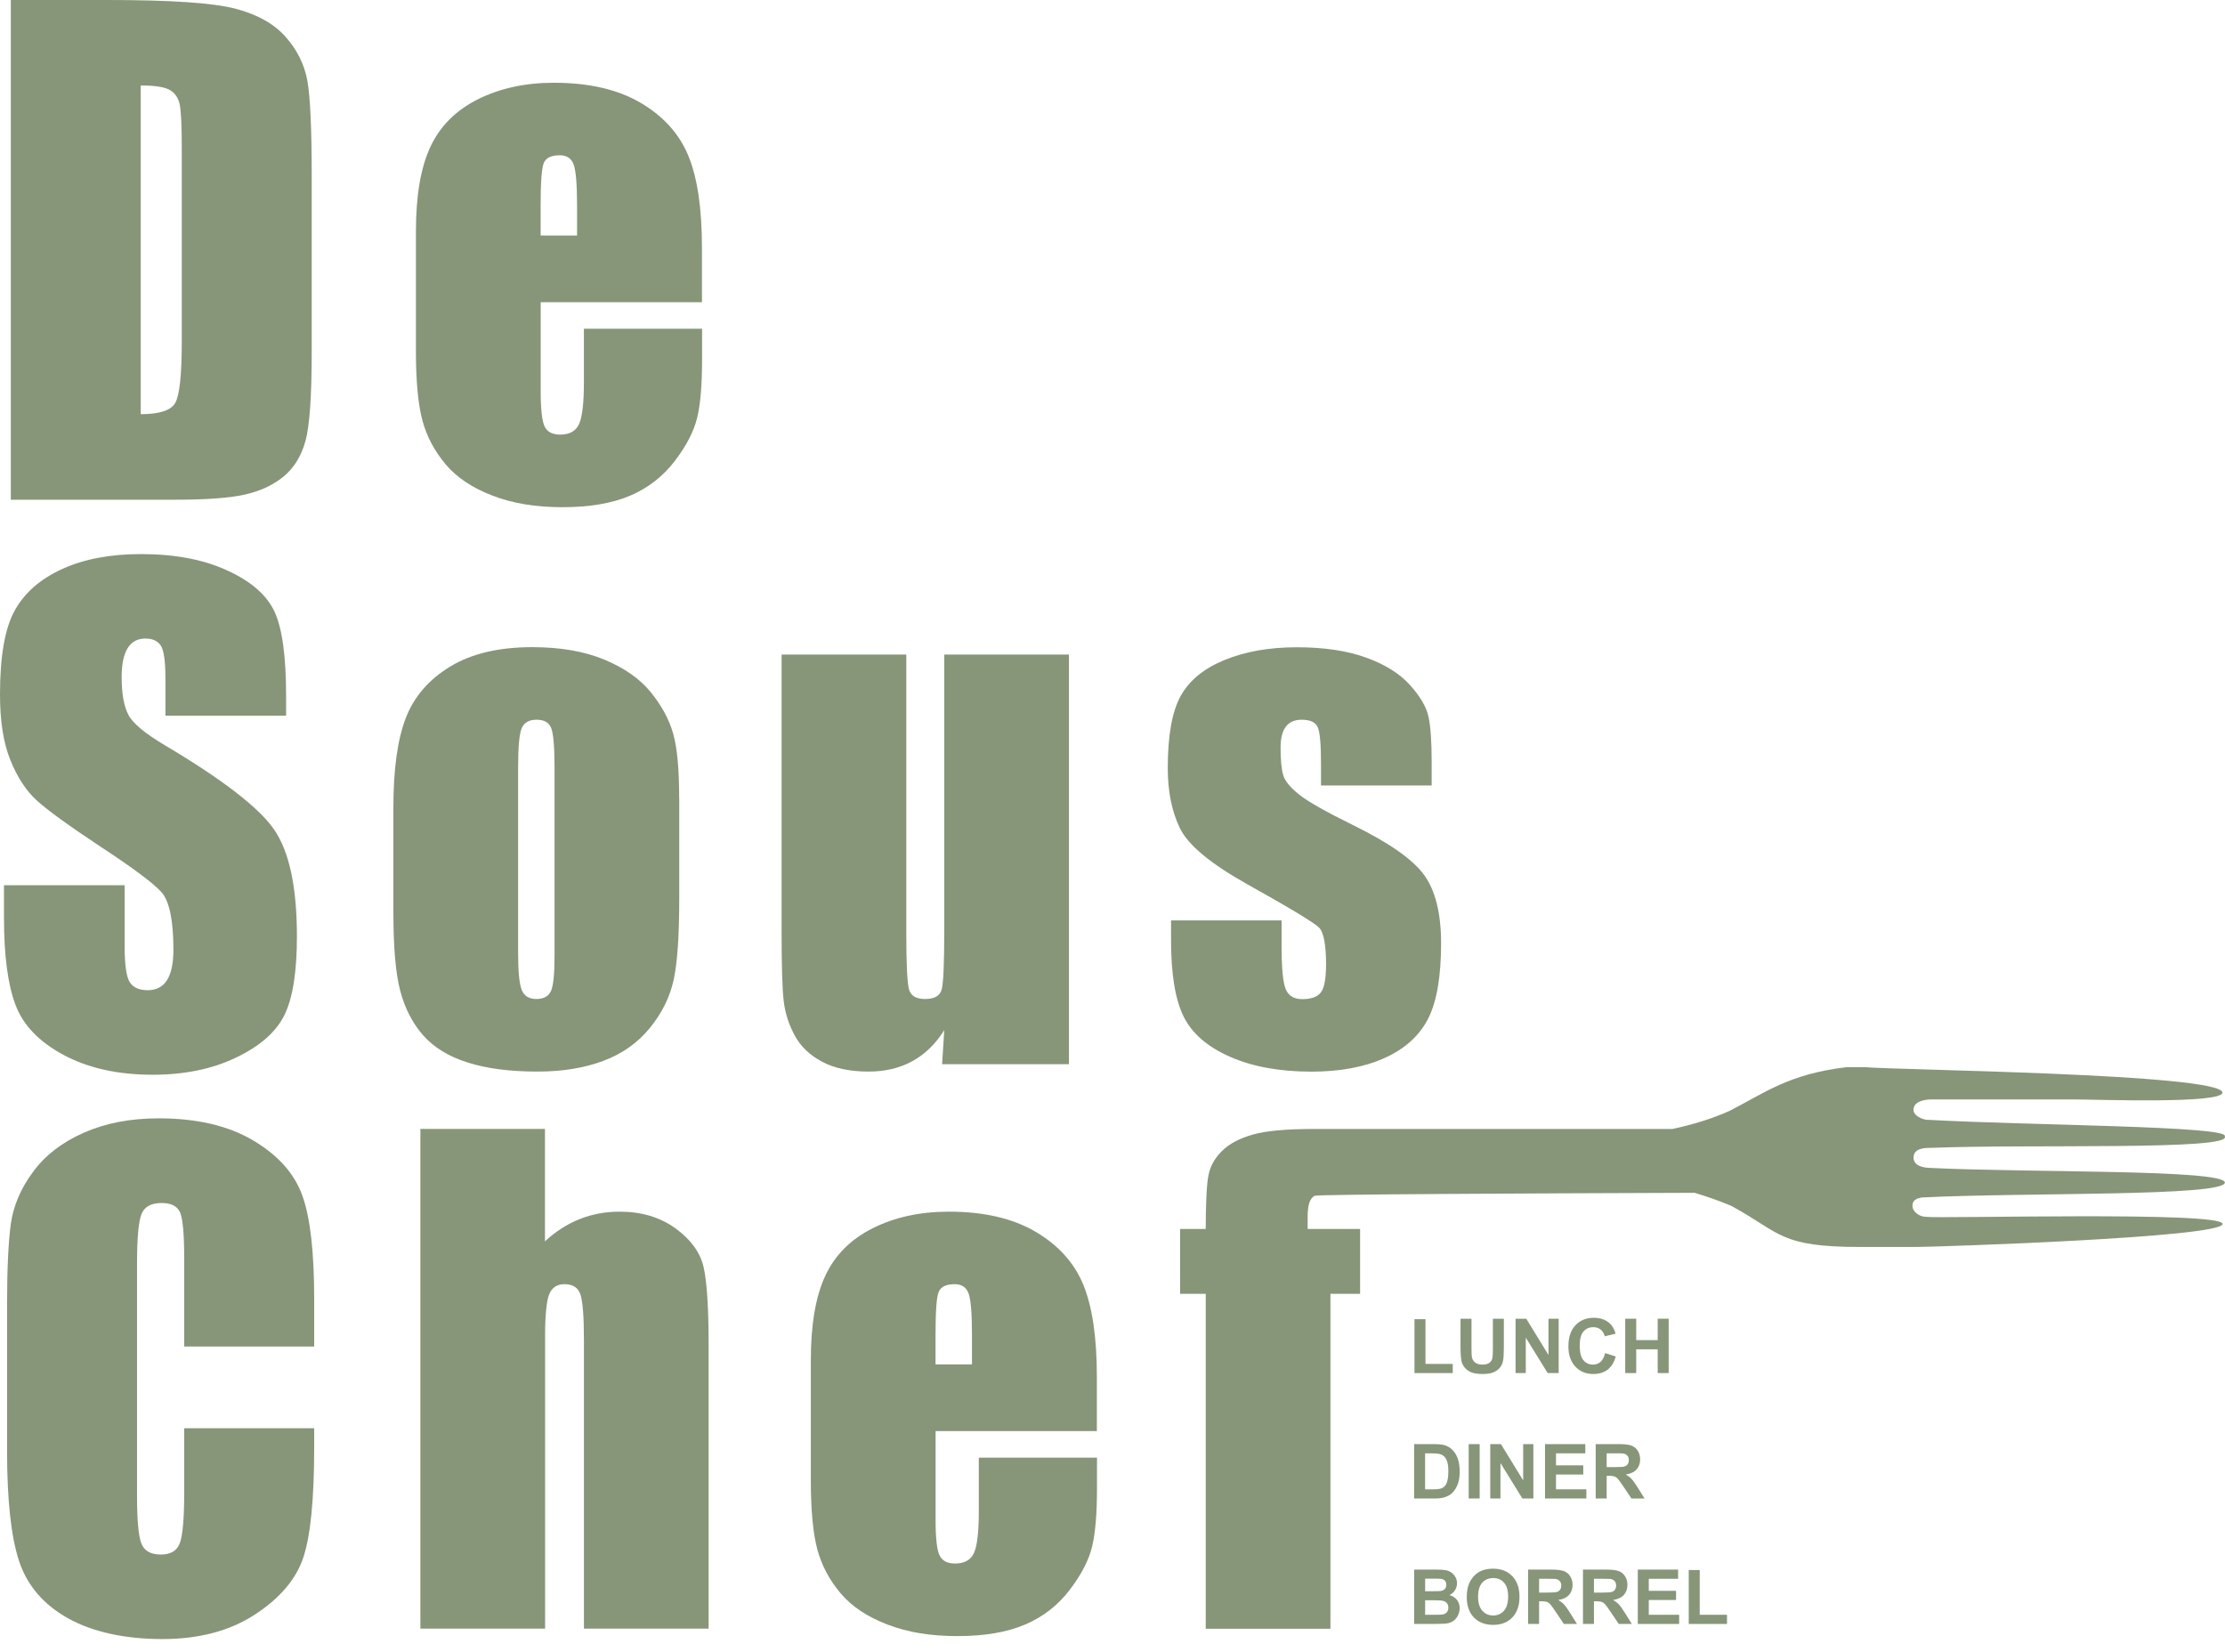 <?xml version="1.0" encoding="utf-8"?><svg width="167" height="124" viewBox="0 0 167 124" fill="none" xmlns="http://www.w3.org/2000/svg">
<path d="M0.812 -6.10352e-05H8.111C12.822 -6.10352e-05 16.008 0.218 17.665 0.65C19.322 1.083 20.585 1.795 21.454 2.783C22.319 3.77 22.86 4.872 23.074 6.083C23.287 7.294 23.396 9.677 23.396 13.229V26.364C23.396 29.73 23.24 31.981 22.922 33.116C22.604 34.251 22.053 35.139 21.264 35.78C20.476 36.421 19.503 36.867 18.344 37.124C17.185 37.38 15.438 37.504 13.106 37.504H0.812V-6.10352e-05ZM10.561 6.415V31.084C11.967 31.084 12.831 30.804 13.154 30.238C13.477 29.673 13.643 28.144 13.643 25.642V11.073C13.643 9.374 13.586 8.286 13.482 7.806C13.372 7.327 13.125 6.976 12.741 6.752C12.351 6.529 11.63 6.415 10.561 6.415Z" fill="#879579"/>
<path d="M52.695 22.679H40.582V29.327C40.582 30.718 40.682 31.611 40.881 32.014C41.08 32.418 41.47 32.617 42.04 32.617C42.752 32.617 43.227 32.352 43.464 31.82C43.702 31.288 43.825 30.258 43.825 28.729V24.673H52.695V26.943C52.695 28.843 52.577 30.3 52.334 31.321C52.092 32.342 51.537 33.429 50.654 34.588C49.77 35.747 48.659 36.616 47.306 37.195C45.952 37.774 44.257 38.064 42.22 38.064C40.183 38.064 38.497 37.779 36.987 37.205C35.477 36.63 34.295 35.851 33.454 34.854C32.614 33.857 32.03 32.76 31.707 31.563C31.384 30.367 31.218 28.624 31.218 26.34V17.375C31.218 14.687 31.579 12.569 32.305 11.017C33.032 9.464 34.219 8.277 35.871 7.45C37.524 6.624 39.423 6.211 41.569 6.211C44.196 6.211 46.361 6.71 48.066 7.707C49.77 8.704 50.972 10.024 51.655 11.667C52.339 13.31 52.686 15.623 52.686 18.605V22.684L52.695 22.679ZM43.312 17.674V15.428C43.312 13.837 43.227 12.812 43.056 12.346C42.885 11.881 42.538 11.653 42.016 11.653C41.37 11.653 40.967 11.852 40.81 12.242C40.653 12.636 40.577 13.695 40.577 15.428V17.674H43.312Z" fill="#879579"/>
<path d="M21.473 53.71H12.417V50.933C12.417 49.636 12.303 48.81 12.071 48.454C11.838 48.098 11.453 47.922 10.912 47.922C10.323 47.922 9.882 48.159 9.583 48.639C9.283 49.119 9.131 49.845 9.131 50.819C9.131 52.072 9.302 53.012 9.639 53.649C9.962 54.28 10.879 55.045 12.394 55.942C16.734 58.521 19.469 60.634 20.594 62.286C21.72 63.939 22.285 66.603 22.285 70.278C22.285 72.951 21.971 74.917 21.345 76.185C20.718 77.453 19.512 78.512 17.717 79.371C15.927 80.231 13.842 80.658 11.463 80.658C8.851 80.658 6.624 80.164 4.782 79.177C2.935 78.189 1.728 76.931 1.159 75.402C0.584 73.873 0.299 71.703 0.299 68.891V66.436H9.355V71C9.355 72.405 9.483 73.308 9.739 73.711C9.996 74.115 10.447 74.314 11.092 74.314C11.738 74.314 12.223 74.058 12.541 73.55C12.859 73.042 13.016 72.282 13.016 71.28C13.016 69.072 12.716 67.628 12.114 66.949C11.496 66.27 9.977 65.135 7.55 63.545C5.124 61.94 3.519 60.772 2.73 60.045C1.942 59.318 1.292 58.316 0.774 57.034C0.256 55.752 0 54.114 0 52.124C0 49.252 0.366 47.153 1.102 45.823C1.833 44.494 3.02 43.458 4.658 42.708C6.297 41.958 8.272 41.583 10.589 41.583C13.12 41.583 15.281 41.991 17.061 42.813C18.847 43.629 20.024 44.66 20.604 45.904C21.183 47.148 21.473 49.261 21.473 52.238V53.72V53.71Z" fill="#879579"/>
<path d="M50.981 59.922V67.448C50.981 70.212 50.843 72.239 50.563 73.531C50.283 74.822 49.69 76.024 48.778 77.144C47.866 78.265 46.698 79.091 45.269 79.623C43.839 80.155 42.201 80.421 40.344 80.421C38.274 80.421 36.522 80.193 35.088 79.737C33.654 79.281 32.538 78.593 31.74 77.676C30.942 76.76 30.377 75.644 30.035 74.343C29.694 73.037 29.527 71.081 29.527 68.469V60.591C29.527 57.732 29.836 55.505 30.453 53.896C31.071 52.291 32.182 50.999 33.787 50.026C35.392 49.052 37.448 48.568 39.95 48.568C42.049 48.568 43.854 48.881 45.359 49.503C46.864 50.13 48.028 50.942 48.844 51.949C49.661 52.955 50.221 53.986 50.525 55.054C50.829 56.118 50.976 57.742 50.976 59.917L50.981 59.922ZM41.622 57.604C41.622 56.028 41.536 55.035 41.365 54.627C41.194 54.218 40.834 54.014 40.278 54.014C39.722 54.014 39.352 54.218 39.167 54.627C38.982 55.035 38.887 56.028 38.887 57.604V71.479C38.887 72.933 38.982 73.877 39.167 74.314C39.352 74.751 39.713 74.974 40.254 74.974C40.796 74.974 41.175 74.775 41.356 74.371C41.532 73.972 41.622 73.103 41.622 71.779V57.604Z" fill="#879579"/>
<path d="M80.232 49.128V79.865H70.711L70.873 77.311C70.222 78.346 69.424 79.124 68.475 79.642C67.525 80.16 66.433 80.421 65.198 80.421C63.792 80.421 62.624 80.174 61.698 79.68C60.772 79.186 60.089 78.531 59.647 77.709C59.205 76.888 58.93 76.038 58.825 75.15C58.716 74.262 58.664 72.496 58.664 69.855V49.123H68.023V70.041C68.023 72.434 68.095 73.854 68.242 74.305C68.389 74.751 68.783 74.974 69.434 74.974C70.127 74.974 70.54 74.742 70.673 74.281C70.806 73.82 70.873 72.329 70.873 69.808V49.123H80.232V49.128Z" fill="#879579"/>
<path d="M107.445 58.948H99.149V57.281C99.149 55.861 99.069 54.959 98.907 54.584C98.746 54.204 98.342 54.014 97.692 54.014C97.165 54.014 96.77 54.19 96.509 54.537C96.248 54.883 96.115 55.406 96.115 56.099C96.115 57.039 96.181 57.732 96.314 58.174C96.447 58.616 96.837 59.095 97.497 59.622C98.152 60.149 99.501 60.914 101.538 61.916C104.254 63.245 106.039 64.494 106.889 65.667C107.739 66.84 108.162 68.55 108.162 70.786C108.162 73.289 107.839 75.174 107.189 76.451C106.538 77.724 105.455 78.707 103.936 79.395C102.416 80.084 100.579 80.426 98.432 80.426C96.053 80.426 94.021 80.055 92.331 79.314C90.64 78.574 89.477 77.572 88.845 76.304C88.213 75.036 87.895 73.122 87.895 70.558V69.077H96.191V71.023C96.191 72.676 96.296 73.749 96.504 74.243C96.713 74.737 97.126 74.984 97.744 74.984C98.409 74.984 98.869 74.818 99.135 74.485C99.396 74.153 99.529 73.455 99.529 72.386C99.529 70.919 99.358 70.003 99.021 69.632C98.665 69.262 96.851 68.165 93.579 66.341C90.83 64.798 89.154 63.397 88.551 62.139C87.948 60.881 87.648 59.385 87.648 57.657C87.648 55.202 87.971 53.392 88.622 52.224C89.272 51.056 90.369 50.159 91.922 49.527C93.475 48.895 95.275 48.577 97.331 48.577C99.387 48.577 101.101 48.834 102.53 49.351C103.96 49.869 105.057 50.553 105.821 51.403C106.586 52.253 107.051 53.041 107.212 53.767C107.374 54.494 107.455 55.629 107.455 57.172V58.958L107.445 58.948Z" fill="#879579"/>
<path d="M23.581 101.053H13.827V94.533C13.827 92.639 13.723 91.456 13.514 90.986C13.305 90.516 12.844 90.284 12.137 90.284C11.334 90.284 10.826 90.568 10.608 91.143C10.394 91.713 10.285 92.947 10.285 94.847V112.264C10.285 114.088 10.394 115.275 10.608 115.831C10.821 116.386 11.31 116.666 12.065 116.666C12.82 116.666 13.267 116.386 13.49 115.831C13.713 115.275 13.827 113.964 13.827 111.904V107.188H23.581V108.651C23.581 112.53 23.305 115.284 22.759 116.908C22.213 118.532 20.997 119.957 19.122 121.177C17.246 122.398 14.934 123.01 12.184 123.01C9.435 123.01 6.97 122.493 5.118 121.458C3.266 120.422 2.037 118.988 1.433 117.16C0.83 115.332 0.531 112.578 0.531 108.902V97.948C0.531 95.246 0.626 93.218 0.811 91.865C0.997 90.516 1.547 89.21 2.469 87.962C3.385 86.713 4.662 85.725 6.291 85.008C7.92 84.291 9.791 83.93 11.909 83.93C14.782 83.93 17.151 84.486 19.017 85.597C20.883 86.708 22.113 88.09 22.702 89.752C23.291 91.409 23.581 93.987 23.581 97.487V101.048V101.053Z" fill="#879579"/>
<path d="M40.903 84.723V93.161C41.705 92.42 42.574 91.86 43.51 91.49C44.445 91.119 45.442 90.934 46.511 90.934C48.149 90.934 49.54 91.352 50.694 92.183C51.843 93.019 52.546 93.978 52.802 95.065C53.059 96.153 53.187 98.142 53.187 101.029V122.227H43.828V100.593C43.828 98.802 43.737 97.648 43.562 97.14C43.386 96.632 42.987 96.376 42.37 96.376C41.8 96.376 41.411 96.637 41.211 97.164C41.012 97.691 40.912 98.731 40.912 100.289V122.227H31.553V84.723H40.912H40.903Z" fill="#879579"/>
<path d="M82.336 107.402H70.222V114.05C70.222 115.441 70.322 116.334 70.522 116.737C70.721 117.141 71.111 117.341 71.68 117.341C72.393 117.341 72.867 117.075 73.105 116.543C73.342 116.011 73.466 114.981 73.466 113.452V109.396H82.336V111.666C82.336 113.565 82.217 115.023 81.975 116.044C81.733 117.065 81.177 118.153 80.294 119.311C79.411 120.47 78.3 121.339 76.946 121.918C75.593 122.497 73.898 122.787 71.861 122.787C69.824 122.787 68.138 122.502 66.628 121.928C65.118 121.353 63.935 120.574 63.095 119.577C62.255 118.58 61.67 117.483 61.347 116.286C61.025 115.09 60.858 113.347 60.858 111.063V102.098C60.858 99.41 61.219 97.292 61.946 95.74C62.672 94.187 63.859 93 65.512 92.173C67.164 91.347 69.064 90.934 71.21 90.934C73.836 90.934 76.001 91.433 77.706 92.43C79.411 93.427 80.612 94.747 81.296 96.39C81.98 98.033 82.326 100.346 82.326 103.328V107.407L82.336 107.402ZM72.953 102.397V100.151C72.953 98.56 72.867 97.534 72.697 97.069C72.525 96.604 72.179 96.376 71.656 96.376C71.011 96.376 70.607 96.575 70.45 96.965C70.294 97.359 70.218 98.418 70.218 100.151V102.397H72.953Z" fill="#879579"/>
<path d="M106.166 103.048V99.002H106.99V102.36H109.037V103.048H106.166Z" fill="#879579"/>
<path d="M109.622 98.969H110.445V101.178C110.445 101.528 110.455 101.756 110.476 101.859C110.511 102.026 110.595 102.161 110.726 102.263C110.86 102.363 111.042 102.413 111.272 102.413C111.505 102.413 111.682 102.366 111.8 102.271C111.919 102.175 111.99 102.057 112.014 101.918C112.039 101.779 112.051 101.548 112.051 101.225V98.969H112.874V101.111C112.874 101.601 112.852 101.947 112.807 102.149C112.763 102.351 112.68 102.522 112.56 102.661C112.441 102.8 112.282 102.911 112.081 102.995C111.881 103.076 111.619 103.117 111.297 103.117C110.907 103.117 110.611 103.073 110.409 102.984C110.209 102.893 110.05 102.776 109.933 102.633C109.816 102.488 109.739 102.337 109.702 102.179C109.649 101.946 109.622 101.601 109.622 101.144V98.969Z" fill="#879579"/>
<path d="M113.753 103.048V98.969H114.555L116.224 101.693V98.969H116.989V103.048H116.163L114.519 100.388V103.048H113.753Z" fill="#879579"/>
<path d="M120.473 101.548L121.271 101.801C121.149 102.246 120.945 102.577 120.659 102.794C120.375 103.009 120.015 103.117 119.577 103.117C119.035 103.117 118.59 102.933 118.241 102.563C117.893 102.192 117.718 101.686 117.718 101.044C117.718 100.365 117.894 99.838 118.244 99.464C118.595 99.087 119.056 98.899 119.627 98.899C120.126 98.899 120.531 99.046 120.843 99.341C121.028 99.516 121.167 99.766 121.26 100.093L120.445 100.287C120.397 100.076 120.296 99.909 120.142 99.787C119.99 99.664 119.804 99.603 119.585 99.603C119.283 99.603 119.037 99.712 118.848 99.928C118.661 100.146 118.567 100.497 118.567 100.983C118.567 101.499 118.66 101.866 118.845 102.085C119.031 102.304 119.272 102.413 119.569 102.413C119.787 102.413 119.976 102.344 120.133 102.204C120.291 102.065 120.404 101.846 120.473 101.548Z" fill="#879579"/>
<path d="M121.984 103.048V98.969H122.807V100.574H124.421V98.969H125.244V103.048H124.421V101.264H122.807V103.048H121.984Z" fill="#879579"/>
<path d="M106.139 108.38H107.644C107.983 108.38 108.242 108.406 108.42 108.458C108.659 108.529 108.864 108.654 109.035 108.834C109.206 109.014 109.336 109.234 109.425 109.496C109.514 109.756 109.558 110.077 109.558 110.459C109.558 110.794 109.516 111.084 109.433 111.327C109.331 111.623 109.185 111.864 108.996 112.047C108.853 112.186 108.66 112.295 108.417 112.373C108.236 112.43 107.993 112.459 107.688 112.459H106.139V108.38ZM106.962 109.07V111.772H107.577C107.807 111.772 107.973 111.759 108.075 111.733C108.209 111.7 108.319 111.643 108.406 111.563C108.495 111.483 108.568 111.353 108.623 111.171C108.679 110.987 108.707 110.738 108.707 110.422C108.707 110.107 108.679 109.865 108.623 109.696C108.568 109.527 108.49 109.396 108.39 109.301C108.289 109.207 108.162 109.143 108.008 109.109C107.893 109.083 107.668 109.07 107.332 109.07H106.962Z" fill="#879579"/>
<path d="M110.234 112.459V108.38H111.058V112.459H110.234Z" fill="#879579"/>
<path d="M111.854 112.459V108.38H112.655L114.324 111.104V108.38H115.089V112.459H114.263L112.619 109.799V112.459H111.854Z" fill="#879579"/>
<path d="M115.963 112.459V108.38H118.987V109.07H116.787V109.974H118.834V110.662H116.787V111.772H119.065V112.459H115.963Z" fill="#879579"/>
<path d="M119.767 112.459V108.38H121.5C121.936 108.38 122.252 108.417 122.449 108.491C122.647 108.564 122.806 108.694 122.925 108.881C123.043 109.068 123.103 109.283 123.103 109.524C123.103 109.83 123.013 110.083 122.833 110.283C122.653 110.482 122.384 110.607 122.026 110.659C122.204 110.763 122.35 110.877 122.465 111.001C122.582 111.125 122.739 111.346 122.936 111.663L123.434 112.459H122.449L121.853 111.572C121.642 111.254 121.497 111.055 121.419 110.973C121.341 110.89 121.259 110.833 121.172 110.804C121.084 110.772 120.946 110.756 120.757 110.756H120.59V112.459H119.767ZM120.59 110.105H121.199C121.595 110.105 121.841 110.089 121.94 110.055C122.038 110.022 122.115 109.964 122.17 109.883C122.226 109.801 122.254 109.699 122.254 109.577C122.254 109.439 122.217 109.329 122.143 109.246C122.07 109.16 121.967 109.106 121.834 109.084C121.767 109.075 121.567 109.07 121.233 109.07H120.59V110.105Z" fill="#879579"/>
<path d="M106.142 117.796H107.772C108.095 117.796 108.335 117.81 108.493 117.838C108.652 117.864 108.794 117.92 108.918 118.005C109.045 118.09 109.149 118.205 109.233 118.347C109.316 118.488 109.358 118.647 109.358 118.823C109.358 119.014 109.306 119.19 109.202 119.349C109.1 119.509 108.961 119.628 108.785 119.708C109.033 119.78 109.224 119.904 109.358 120.078C109.492 120.252 109.558 120.457 109.558 120.693C109.558 120.878 109.515 121.059 109.428 121.235C109.342 121.41 109.224 121.55 109.074 121.656C108.926 121.759 108.742 121.823 108.523 121.848C108.386 121.862 108.055 121.872 107.53 121.875H106.142V117.796ZM106.965 118.475V119.419H107.505C107.826 119.419 108.025 119.414 108.103 119.405C108.244 119.388 108.354 119.34 108.434 119.26C108.516 119.178 108.557 119.072 108.557 118.94C108.557 118.814 108.521 118.712 108.451 118.634C108.382 118.554 108.279 118.506 108.142 118.489C108.06 118.48 107.826 118.475 107.438 118.475H106.965ZM106.965 120.097V121.188H107.728C108.024 121.188 108.213 121.18 108.292 121.163C108.415 121.141 108.514 121.087 108.59 121.002C108.668 120.915 108.707 120.799 108.707 120.654C108.707 120.532 108.677 120.428 108.618 120.342C108.559 120.257 108.472 120.195 108.359 120.156C108.248 120.117 108.005 120.097 107.63 120.097H106.965Z" fill="#879579"/>
<path d="M110.09 119.861C110.09 119.445 110.152 119.097 110.276 118.815C110.369 118.607 110.495 118.421 110.655 118.256C110.816 118.09 110.992 117.968 111.183 117.888C111.437 117.781 111.73 117.727 112.062 117.727C112.663 117.727 113.144 117.913 113.504 118.286C113.865 118.659 114.046 119.177 114.046 119.842C114.046 120.5 113.867 121.016 113.509 121.388C113.151 121.759 112.673 121.945 112.074 121.945C111.467 121.945 110.985 121.76 110.627 121.391C110.269 121.02 110.09 120.51 110.09 119.861ZM110.938 119.833C110.938 120.295 111.045 120.646 111.258 120.885C111.472 121.122 111.742 121.241 112.071 121.241C112.399 121.241 112.668 121.123 112.878 120.888C113.089 120.65 113.195 120.295 113.195 119.822C113.195 119.355 113.092 119.006 112.886 118.776C112.682 118.546 112.41 118.431 112.071 118.431C111.731 118.431 111.458 118.548 111.25 118.781C111.042 119.013 110.938 119.364 110.938 119.833Z" fill="#879579"/>
<path d="M114.694 121.875V117.796H116.428C116.864 117.796 117.18 117.834 117.377 117.908C117.575 117.98 117.734 118.11 117.852 118.297C117.971 118.485 118.031 118.699 118.031 118.94C118.031 119.246 117.941 119.499 117.761 119.7C117.581 119.898 117.312 120.023 116.954 120.075C117.132 120.179 117.278 120.293 117.393 120.417C117.51 120.542 117.667 120.762 117.864 121.08L118.362 121.875H117.377L116.781 120.988C116.57 120.671 116.425 120.471 116.347 120.39C116.269 120.306 116.187 120.25 116.1 120.22C116.012 120.188 115.874 120.173 115.685 120.173H115.518V121.875H114.694ZM115.518 119.522H116.127C116.522 119.522 116.769 119.505 116.868 119.471C116.966 119.438 117.043 119.381 117.098 119.299C117.154 119.217 117.182 119.115 117.182 118.993C117.182 118.856 117.145 118.745 117.071 118.662C116.998 118.576 116.895 118.523 116.762 118.5C116.695 118.491 116.495 118.487 116.161 118.487H115.518V119.522Z" fill="#879579"/>
<path d="M118.812 121.875V117.796H120.546C120.982 117.796 121.298 117.834 121.495 117.908C121.693 117.98 121.852 118.11 121.97 118.297C122.089 118.485 122.148 118.699 122.148 118.94C122.148 119.246 122.058 119.499 121.878 119.7C121.699 119.898 121.43 120.023 121.072 120.075C121.25 120.179 121.396 120.293 121.511 120.417C121.628 120.542 121.785 120.762 121.981 121.08L122.479 121.875H121.495L120.899 120.988C120.688 120.671 120.543 120.471 120.465 120.39C120.387 120.306 120.305 120.25 120.217 120.22C120.13 120.188 119.992 120.173 119.803 120.173H119.636V121.875H118.812ZM119.636 119.522H120.245C120.64 119.522 120.887 119.505 120.985 119.471C121.084 119.438 121.161 119.381 121.216 119.299C121.272 119.217 121.3 119.115 121.3 118.993C121.3 118.856 121.263 118.745 121.188 118.662C121.116 118.576 121.013 118.523 120.88 118.5C120.813 118.491 120.613 118.487 120.279 118.487H119.636V119.522Z" fill="#879579"/>
<path d="M122.927 121.875V117.796H125.952V118.487H123.751V119.391H125.799V120.078H123.751V121.188H126.03V121.875H122.927Z" fill="#879579"/>
<path d="M126.75 121.875V117.83H127.574V121.188H129.622V121.875H126.75Z" fill="#879579"/>
<path d="M144.892 87.648C144.374 87.648 143.624 87.501 143.624 86.884C143.624 86.176 144.403 86.143 144.987 86.143C152.318 85.853 167.604 86.356 166.982 85.279C167.419 84.5 152.166 84.457 144.754 84.044C144.407 84.073 143.619 83.769 143.619 83.299C143.619 82.676 144.384 82.52 144.944 82.51H155.737C157.243 82.51 166.811 82.866 166.811 81.993C166.654 80.563 141.929 80.302 139.996 80.088H138.614C134.222 80.601 132.398 82.059 129.796 83.379C128.514 83.954 127.08 84.395 125.527 84.728H98.651C96.566 84.728 95.028 84.865 94.04 85.146C93.052 85.426 92.283 85.829 91.737 86.361C91.191 86.893 90.844 87.501 90.706 88.18C90.63 88.56 90.573 89.168 90.54 89.961C90.512 90.592 90.497 91.338 90.497 92.235H88.574V97.102H90.497V122.236H99.857V97.102H102.084V92.235H98.147V91.262C98.147 90.426 98.323 89.923 98.67 89.742C98.879 89.633 114.487 89.562 127.194 89.519C128.134 89.804 129.055 90.122 129.943 90.497C133.699 92.544 133.533 93.584 139.659 93.584H143.809C145.12 93.584 166.82 92.886 166.82 91.855C166.82 90.882 145.547 91.475 144.521 91.319C143.975 91.3 143.543 90.868 143.543 90.531C143.543 90.193 143.652 90.103 143.88 89.961L144.227 89.87C151.919 89.481 167.039 89.813 166.991 88.74C166.839 87.748 152.266 88.014 144.901 87.653L144.892 87.648Z" fill="#879579"/>
</svg>
